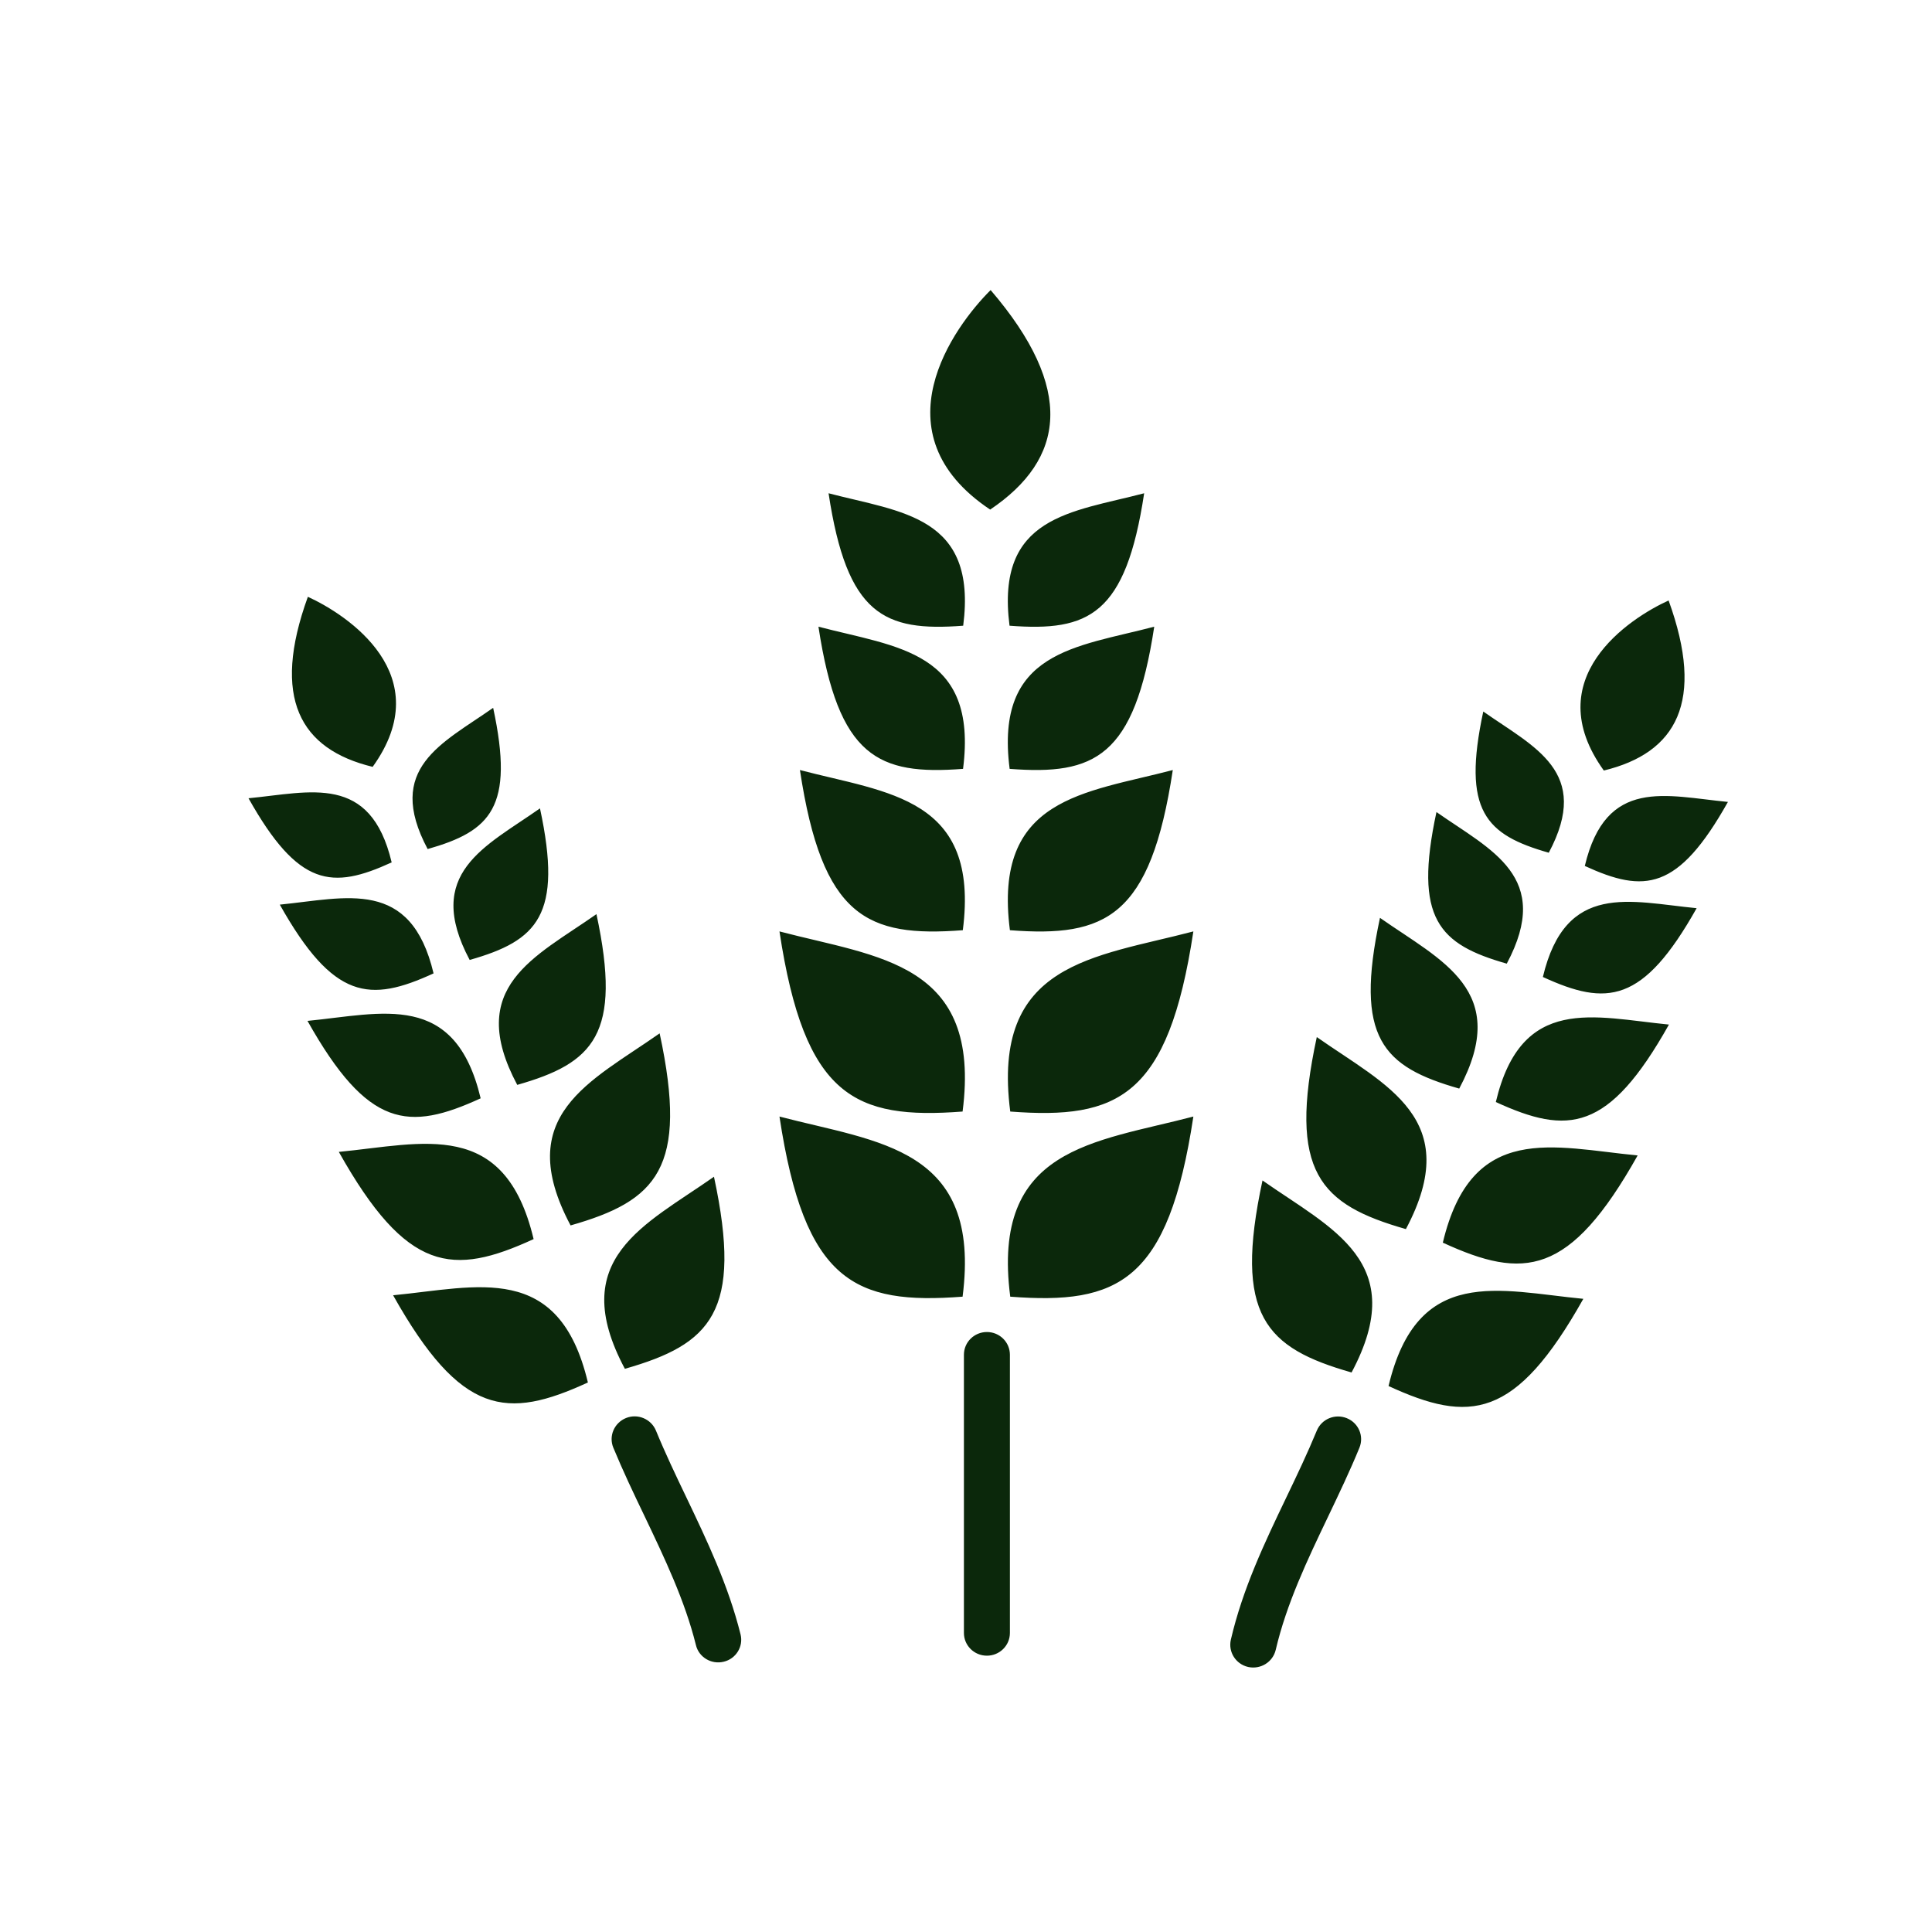 <svg width="51" height="51" viewBox="0 0 51 51" fill="none" xmlns="http://www.w3.org/2000/svg">
<g clip-path="url(#clip0_2054_1987)">
<path fill-rule="evenodd" clip-rule="evenodd" d="M26.649 16.517C28.741 16.678 29.716 16.235 30.203 13.021C28.286 13.524 26.277 13.615 26.649 16.517ZM16.495 36.133C18.761 35.486 19.616 34.638 18.847 31.063C17.026 32.342 14.941 33.221 16.495 36.133ZM15.062 32.348C17.328 31.701 18.183 30.853 17.413 27.278C15.592 28.557 13.511 29.433 15.062 32.348ZM13.654 28.638C15.669 28.064 16.428 27.31 15.745 24.131C14.124 25.268 12.271 26.047 13.654 28.638ZM12.398 25.34C14.188 24.832 14.861 24.159 14.254 21.339C12.818 22.35 11.175 23.041 12.398 25.34ZM11.289 22.413C12.954 21.939 13.584 21.314 13.018 18.685C11.68 19.627 10.148 20.271 11.289 22.413ZM9.837 20.243C7.917 19.778 7.158 18.424 8.127 15.754C9.166 16.228 11.585 17.815 9.837 20.243ZM15.519 36.494C13.38 37.477 12.173 37.389 10.377 34.192C12.602 33.978 14.757 33.287 15.519 36.494ZM14.086 32.709C11.947 33.692 10.739 33.604 8.944 30.407C11.168 30.193 13.323 29.502 14.086 32.709ZM12.688 28.993C10.784 29.867 9.713 29.791 8.117 26.949C10.094 26.757 12.011 26.145 12.688 28.993ZM11.445 25.695C9.757 26.471 8.804 26.402 7.386 23.88C9.141 23.707 10.844 23.164 11.445 25.695ZM10.339 22.765C8.766 23.487 7.879 23.421 6.56 21.072C8.194 20.915 9.78 20.409 10.339 22.765ZM35.678 36.23C33.412 35.583 32.557 34.735 33.327 31.161C35.148 32.439 37.233 33.315 35.678 36.23ZM37.112 32.445C34.846 31.798 33.991 30.95 34.76 27.376C36.581 28.654 38.663 29.53 37.112 32.445ZM38.52 28.736C36.505 28.161 35.745 27.407 36.428 24.229C38.049 25.366 39.902 26.145 38.52 28.736ZM39.775 25.438C37.986 24.929 37.312 24.257 37.919 21.436C39.356 22.444 40.999 23.139 39.775 25.438ZM40.884 22.51C39.219 22.036 38.59 21.411 39.155 18.782C40.493 19.724 42.025 20.368 40.884 22.51ZM42.337 20.34C44.256 19.875 45.016 18.521 44.047 15.851C43.007 16.323 40.589 17.912 42.337 20.34ZM36.654 36.588C38.793 37.571 40.001 37.483 41.796 34.286C39.572 34.072 37.417 33.385 36.654 36.588ZM38.087 32.803C40.226 33.786 41.434 33.699 43.23 30.501C41.005 30.287 38.85 29.6 38.087 32.803ZM39.486 29.091C41.39 29.964 42.461 29.889 44.056 27.046C42.079 26.854 40.163 26.242 39.486 29.091ZM40.728 25.79C42.416 26.565 43.37 26.496 44.787 23.974C43.033 23.805 41.329 23.261 40.728 25.79ZM41.835 22.859C43.408 23.581 44.294 23.519 45.613 21.169C43.98 21.012 42.394 20.503 41.835 22.859ZM25.445 35.762C25.445 35.429 25.718 35.162 26.052 35.162C26.389 35.162 26.659 35.432 26.659 35.762V43.106C26.659 43.439 26.386 43.706 26.052 43.706C25.715 43.706 25.445 43.436 25.445 43.106V35.762ZM16.19 38.215C16.063 37.907 16.215 37.559 16.524 37.433C16.835 37.307 17.188 37.458 17.315 37.763C17.56 38.36 17.836 38.938 18.113 39.516C18.666 40.675 19.225 41.843 19.549 43.144C19.629 43.464 19.428 43.791 19.101 43.866C18.777 43.944 18.446 43.747 18.37 43.423C18.078 42.248 17.544 41.133 17.016 40.025C16.727 39.425 16.441 38.822 16.19 38.215ZM34.76 37.766C34.887 37.458 35.24 37.311 35.551 37.436C35.863 37.562 36.012 37.911 35.885 38.218C35.637 38.825 35.348 39.428 35.059 40.034C34.512 41.177 33.962 42.33 33.676 43.552C33.6 43.875 33.276 44.076 32.948 44.004C32.621 43.929 32.418 43.608 32.491 43.285C32.805 41.934 33.384 40.722 33.959 39.522C34.239 38.938 34.515 38.36 34.76 37.766ZM25.41 34.229C22.565 34.446 21.237 33.843 20.576 29.474C23.185 30.159 25.918 30.281 25.41 34.229ZM25.41 29.342C22.565 29.559 21.237 28.956 20.576 24.587C23.185 25.274 25.918 25.397 25.41 29.342ZM25.416 24.555C22.886 24.75 21.704 24.213 21.116 20.327C23.436 20.937 25.867 21.044 25.416 24.555ZM25.422 20.296C23.179 20.469 22.13 19.991 21.605 16.543C23.665 17.086 25.823 17.18 25.422 20.296ZM25.426 16.517C23.334 16.678 22.359 16.235 21.872 13.021C23.789 13.524 25.801 13.615 25.426 16.517ZM26.138 13.452C28.111 12.123 28.391 10.27 26.15 7.657C25.178 8.624 23.118 11.435 26.138 13.452ZM26.668 34.229C29.513 34.446 30.841 33.843 31.502 29.474C28.893 30.159 26.157 30.281 26.668 34.229ZM26.668 29.342C29.513 29.559 30.841 28.956 31.502 24.587C28.893 25.274 26.157 25.397 26.668 29.342ZM26.659 24.555C29.189 24.75 30.371 24.213 30.959 20.327C28.639 20.937 26.207 21.044 26.659 24.555ZM26.652 20.296C28.896 20.469 29.945 19.991 30.469 16.543C28.41 17.086 26.252 17.18 26.652 20.296Z" fill="#0B280B"/>
</g>
<defs>
<clipPath id="clip0_2054_1987">
<rect width="39.053" height="36.36" fill="white" transform="translate(6.56 7.657)"/>
</clipPath>
</defs>
</svg>
